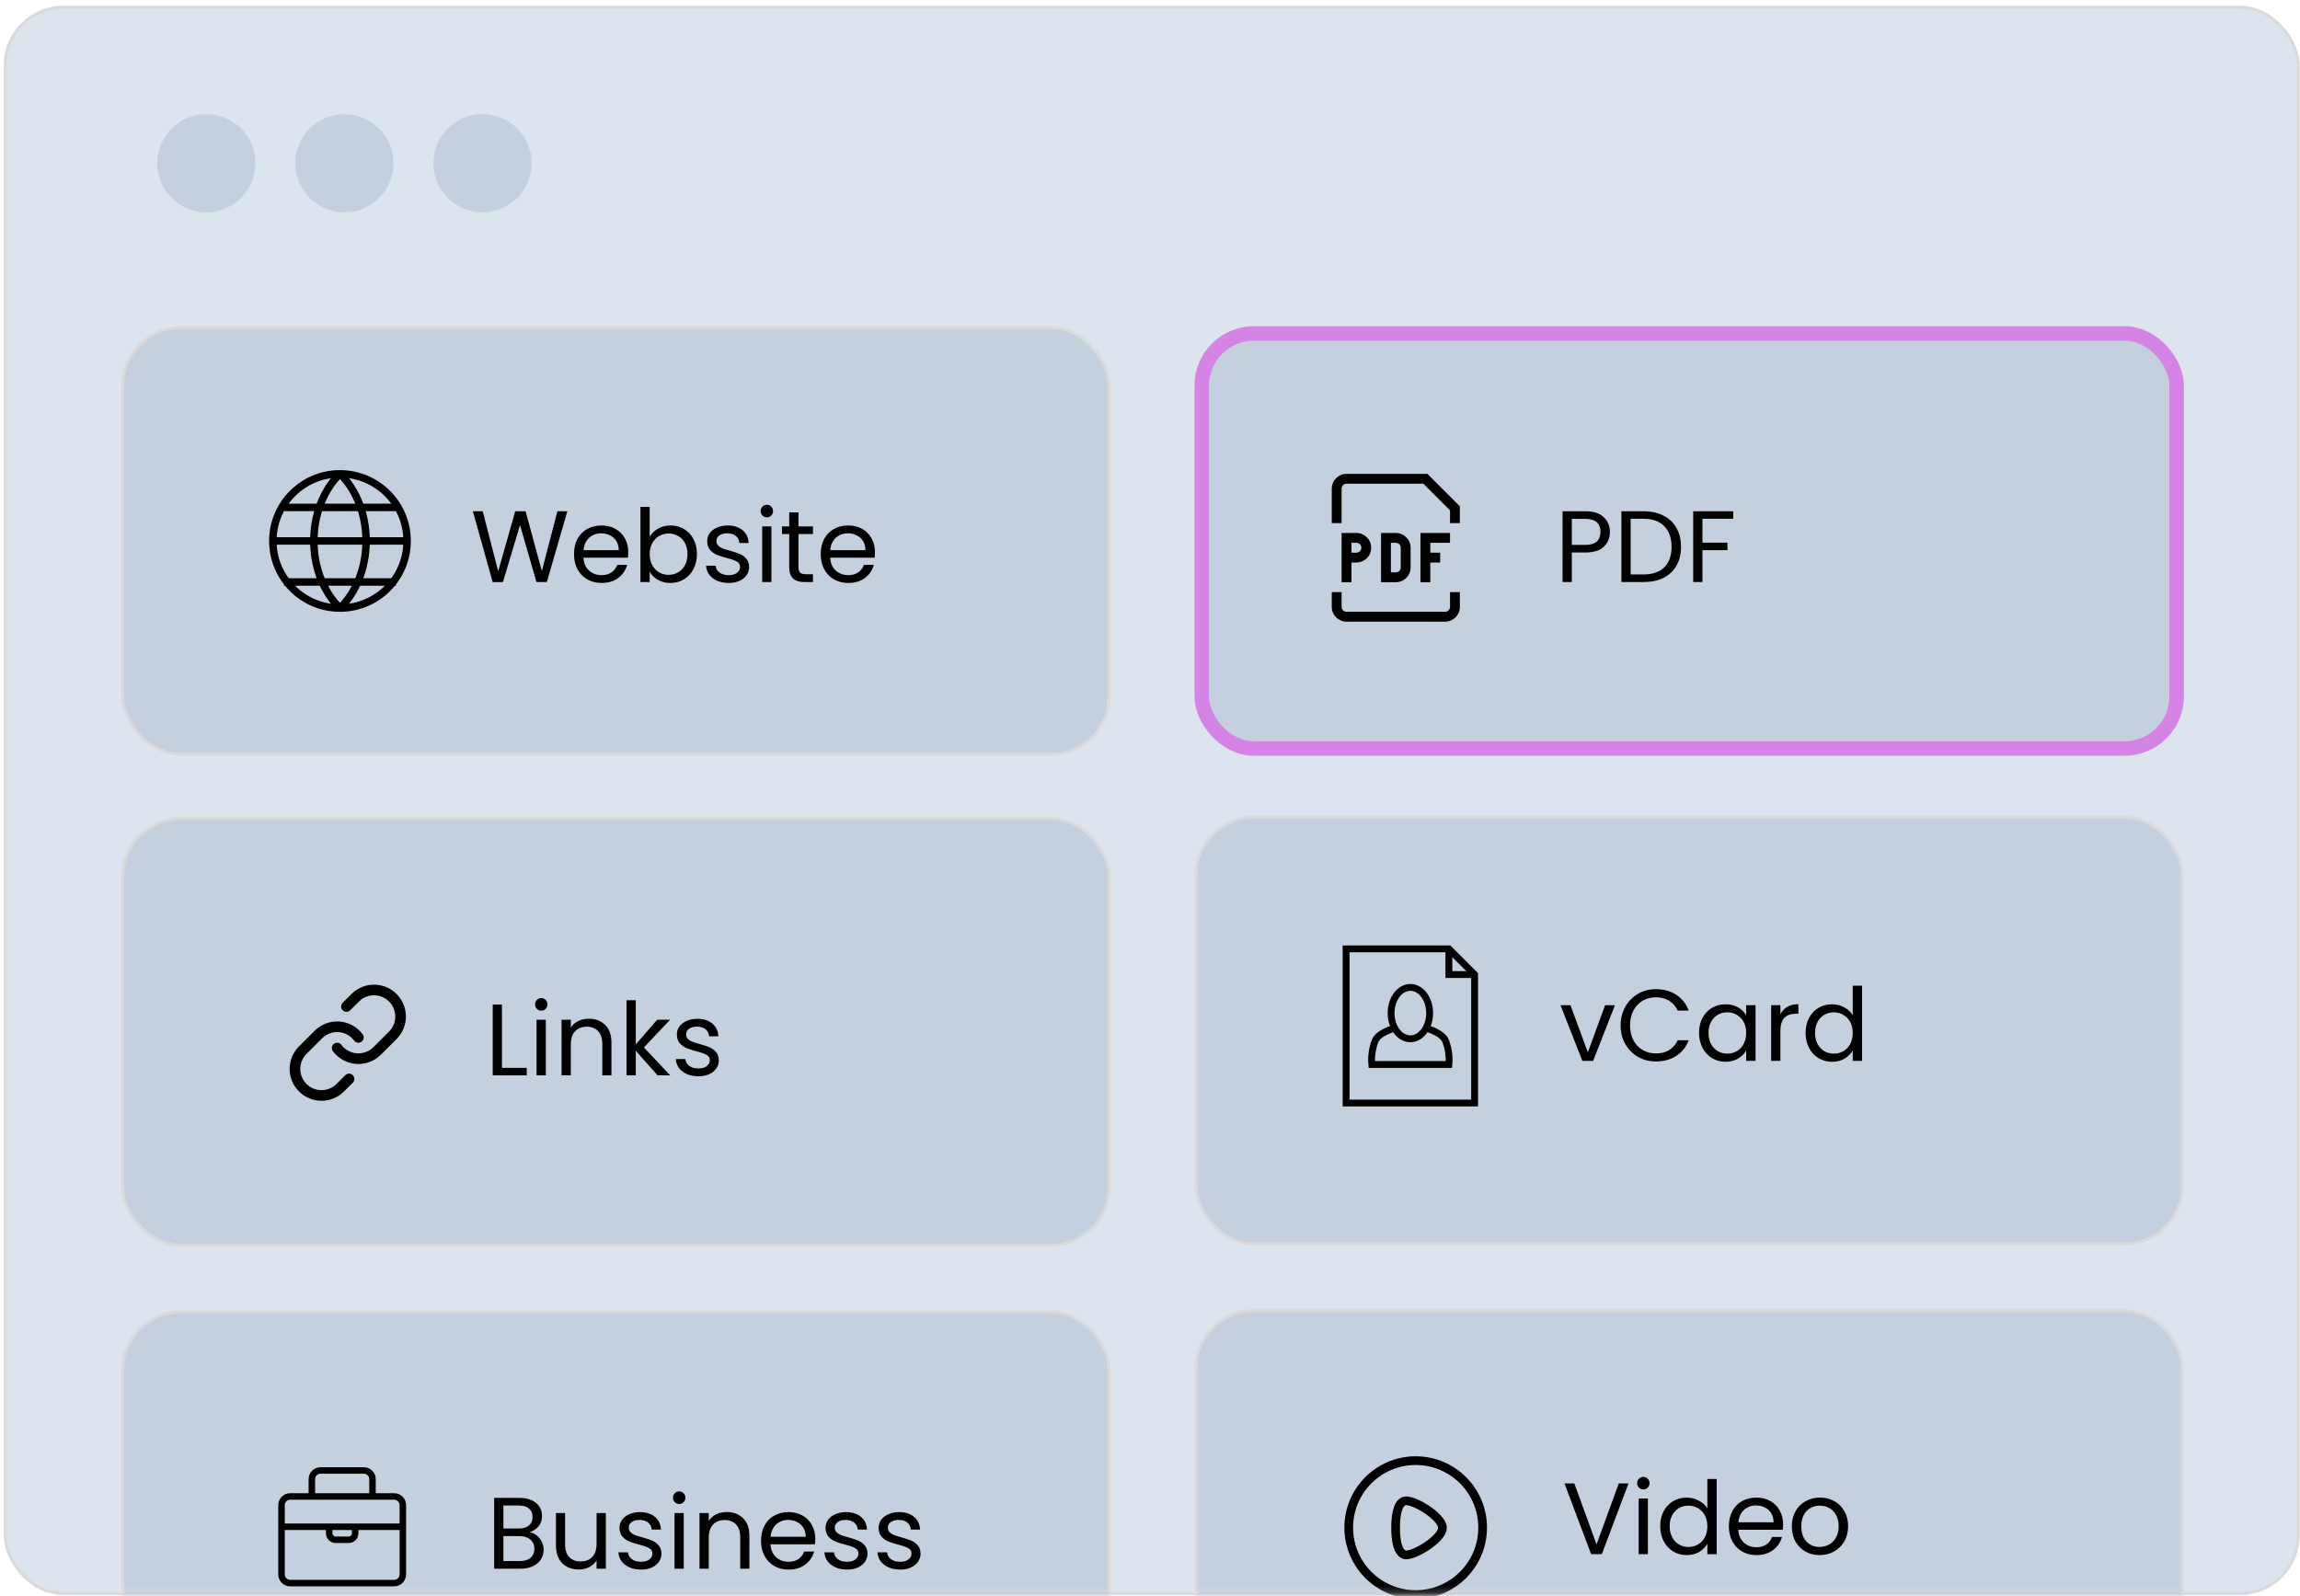 <svg width="317" height="220" viewBox="0 0 317 220" fill="none" xmlns="http://www.w3.org/2000/svg">
<rect x="0.724" y="0.996" width="316.022" height="218.676" rx="7.998" fill="#DCE4EE" stroke="#DADADB" stroke-width="0.41"/>
<mask id="mask0_18_4602" style="mask-type:alpha" maskUnits="userSpaceOnUse" x="0" y="0" width="317" height="220">
<rect x="0.724" y="0.996" width="316.022" height="218.676" rx="7.998" fill="#DCE4EE" stroke="#DADADB" stroke-width="0.41"/>
</mask>
<g mask="url(#mask0_18_4602)">
<circle cx="28.438" cy="22.505" r="6.767" fill="#C5D0DE"/>
<circle cx="47.47" cy="22.505" r="6.767" fill="#C5D0DE"/>
<circle cx="66.502" cy="22.505" r="6.767" fill="#C5D0DE"/>
<rect x="16.898" y="45.165" width="135.966" height="58.806" rx="7.998" fill="#C5D0DE" stroke="#DADADB" stroke-width="0.41"/>
<path d="M78.195 70.474L75.368 80.232H73.939L71.671 72.378L69.32 80.232L67.906 80.246L65.175 70.474H66.534L68.662 78.748L71.013 70.474H72.442L74.681 78.72L76.823 70.474H78.195ZM86.59 76.102C86.59 76.345 86.576 76.601 86.548 76.872H80.416C80.462 77.628 80.719 78.221 81.186 78.65C81.662 79.07 82.236 79.28 82.908 79.28C83.458 79.28 83.916 79.154 84.28 78.902C84.653 78.641 84.914 78.295 85.064 77.866H86.436C86.23 78.603 85.82 79.205 85.204 79.672C84.588 80.129 83.822 80.358 82.908 80.358C82.18 80.358 81.526 80.195 80.948 79.868C80.378 79.541 79.93 79.079 79.604 78.482C79.277 77.875 79.114 77.175 79.114 76.382C79.114 75.589 79.272 74.893 79.59 74.296C79.907 73.699 80.35 73.241 80.92 72.924C81.498 72.597 82.161 72.434 82.908 72.434C83.636 72.434 84.28 72.593 84.84 72.91C85.4 73.227 85.829 73.666 86.128 74.226C86.436 74.777 86.59 75.402 86.59 76.102ZM85.274 75.836C85.274 75.351 85.166 74.935 84.952 74.59C84.737 74.235 84.443 73.969 84.07 73.792C83.706 73.605 83.3 73.512 82.852 73.512C82.208 73.512 81.657 73.717 81.2 74.128C80.752 74.539 80.495 75.108 80.43 75.836H85.274ZM89.545 73.988C89.807 73.531 90.189 73.157 90.693 72.868C91.197 72.579 91.771 72.434 92.415 72.434C93.106 72.434 93.727 72.597 94.277 72.924C94.828 73.251 95.262 73.713 95.579 74.31C95.897 74.898 96.055 75.584 96.055 76.368C96.055 77.143 95.897 77.833 95.579 78.44C95.262 79.047 94.823 79.518 94.263 79.854C93.713 80.19 93.097 80.358 92.415 80.358C91.753 80.358 91.169 80.213 90.665 79.924C90.171 79.635 89.797 79.266 89.545 78.818V80.232H88.271V69.872H89.545V73.988ZM94.753 76.368C94.753 75.789 94.637 75.285 94.403 74.856C94.17 74.427 93.853 74.1 93.451 73.876C93.059 73.652 92.625 73.54 92.149 73.54C91.683 73.54 91.249 73.657 90.847 73.89C90.455 74.114 90.138 74.445 89.895 74.884C89.662 75.313 89.545 75.813 89.545 76.382C89.545 76.961 89.662 77.469 89.895 77.908C90.138 78.337 90.455 78.669 90.847 78.902C91.249 79.126 91.683 79.238 92.149 79.238C92.625 79.238 93.059 79.126 93.451 78.902C93.853 78.669 94.17 78.337 94.403 77.908C94.637 77.469 94.753 76.956 94.753 76.368ZM100.448 80.358C99.86 80.358 99.333 80.26 98.866 80.064C98.4 79.859 98.031 79.579 97.76 79.224C97.49 78.86 97.34 78.445 97.312 77.978H98.628C98.666 78.361 98.843 78.673 99.16 78.916C99.487 79.159 99.912 79.28 100.434 79.28C100.92 79.28 101.302 79.173 101.582 78.958C101.862 78.743 102.002 78.473 102.002 78.146C102.002 77.81 101.853 77.563 101.554 77.404C101.256 77.236 100.794 77.073 100.168 76.914C99.599 76.765 99.132 76.615 98.768 76.466C98.414 76.307 98.106 76.079 97.844 75.78C97.592 75.472 97.466 75.071 97.466 74.576C97.466 74.184 97.583 73.825 97.816 73.498C98.05 73.171 98.381 72.915 98.81 72.728C99.24 72.532 99.73 72.434 100.28 72.434C101.13 72.434 101.816 72.649 102.338 73.078C102.861 73.507 103.141 74.095 103.178 74.842H101.904C101.876 74.441 101.713 74.119 101.414 73.876C101.125 73.633 100.733 73.512 100.238 73.512C99.781 73.512 99.417 73.61 99.146 73.806C98.876 74.002 98.74 74.259 98.74 74.576C98.74 74.828 98.82 75.038 98.978 75.206C99.146 75.365 99.352 75.495 99.594 75.598C99.846 75.691 100.192 75.799 100.63 75.92C101.181 76.069 101.629 76.219 101.974 76.368C102.32 76.508 102.614 76.723 102.856 77.012C103.108 77.301 103.239 77.679 103.248 78.146C103.248 78.566 103.132 78.944 102.898 79.28C102.665 79.616 102.334 79.882 101.904 80.078C101.484 80.265 100.999 80.358 100.448 80.358ZM105.705 71.314C105.462 71.314 105.257 71.23 105.089 71.062C104.921 70.894 104.837 70.689 104.837 70.446C104.837 70.203 104.921 69.998 105.089 69.83C105.257 69.662 105.462 69.578 105.705 69.578C105.938 69.578 106.134 69.662 106.293 69.83C106.461 69.998 106.545 70.203 106.545 70.446C106.545 70.689 106.461 70.894 106.293 71.062C106.134 71.23 105.938 71.314 105.705 71.314ZM106.321 72.56V80.232H105.047V72.56H106.321ZM110.046 73.61V78.132C110.046 78.505 110.125 78.771 110.284 78.93C110.443 79.079 110.718 79.154 111.11 79.154H112.048V80.232H110.9C110.191 80.232 109.659 80.069 109.304 79.742C108.949 79.415 108.772 78.879 108.772 78.132V73.61H107.778V72.56H108.772V70.628H110.046V72.56H112.048V73.61H110.046ZM120.592 76.102C120.592 76.345 120.578 76.601 120.55 76.872H114.418C114.464 77.628 114.721 78.221 115.188 78.65C115.664 79.07 116.238 79.28 116.91 79.28C117.46 79.28 117.918 79.154 118.282 78.902C118.655 78.641 118.916 78.295 119.066 77.866H120.438C120.232 78.603 119.822 79.205 119.206 79.672C118.59 80.129 117.824 80.358 116.91 80.358C116.182 80.358 115.528 80.195 114.95 79.868C114.38 79.541 113.932 79.079 113.606 78.482C113.279 77.875 113.116 77.175 113.116 76.382C113.116 75.589 113.274 74.893 113.592 74.296C113.909 73.699 114.352 73.241 114.922 72.924C115.5 72.597 116.163 72.434 116.91 72.434C117.638 72.434 118.282 72.593 118.842 72.91C119.402 73.227 119.831 73.666 120.13 74.226C120.438 74.777 120.592 75.402 120.592 76.102ZM119.276 75.836C119.276 75.351 119.168 74.935 118.954 74.59C118.739 74.235 118.445 73.969 118.072 73.792C117.708 73.605 117.302 73.512 116.854 73.512C116.21 73.512 115.659 73.717 115.202 74.128C114.754 74.539 114.497 75.108 114.432 75.836H119.276Z" fill="black"/>
<path d="M46.857 83.82C51.967 83.82 56.109 79.677 56.109 74.568C56.109 69.458 51.967 65.316 46.857 65.316C41.748 65.316 37.605 69.458 37.605 74.568C37.605 79.677 41.748 83.82 46.857 83.82Z" stroke="black" stroke-width="1.028" stroke-linejoin="round"/>
<path d="M46.858 65.316C46.858 65.316 43.26 68.4 43.26 74.568C43.26 80.736 46.858 83.82 46.858 83.82" stroke="black" stroke-width="1.028" stroke-linejoin="round"/>
<path d="M46.857 65.316C46.857 65.316 50.455 68.4 50.455 74.568C50.455 80.736 46.857 83.82 46.857 83.82" stroke="black" stroke-width="1.028" stroke-linejoin="round"/>
<path d="M37.605 74.568H56.109" stroke="black" stroke-width="1.028" stroke-linejoin="round"/>
<path d="M54.567 69.942H39.148" stroke="black" stroke-width="1.028" stroke-linejoin="round"/>
<g filter="url(#filter0_d_18_4602)">
<path d="M54.567 79.194H39.148" stroke="black" stroke-width="1.028" stroke-linejoin="round"/>
</g>
<rect x="16.898" y="112.834" width="135.966" height="58.806" rx="7.998" fill="#C5D0DE" stroke="#DADADB" stroke-width="0.41"/>
<path d="M69.185 147.196H72.601V148.232H67.911V138.474H69.185V147.196ZM74.612 139.314C74.369 139.314 74.164 139.23 73.996 139.062C73.828 138.894 73.744 138.689 73.744 138.446C73.744 138.203 73.828 137.998 73.996 137.83C74.164 137.662 74.369 137.578 74.612 137.578C74.845 137.578 75.041 137.662 75.2 137.83C75.368 137.998 75.452 138.203 75.452 138.446C75.452 138.689 75.368 138.894 75.2 139.062C75.041 139.23 74.845 139.314 74.612 139.314ZM75.228 140.56V148.232H73.954V140.56H75.228ZM81.137 140.42C82.071 140.42 82.827 140.705 83.405 141.274C83.984 141.834 84.273 142.646 84.273 143.71V148.232H83.013V143.892C83.013 143.127 82.822 142.543 82.439 142.142C82.057 141.731 81.534 141.526 80.871 141.526C80.199 141.526 79.663 141.736 79.261 142.156C78.869 142.576 78.673 143.187 78.673 143.99V148.232H77.399V140.56H78.673V141.652C78.925 141.26 79.266 140.957 79.695 140.742C80.134 140.527 80.615 140.42 81.137 140.42ZM90.638 148.232L87.628 144.844V148.232H86.354V137.872H87.628V143.962L90.582 140.56H92.36L88.748 144.382L92.374 148.232H90.638ZM96.275 148.358C95.687 148.358 95.16 148.26 94.693 148.064C94.227 147.859 93.858 147.579 93.587 147.224C93.317 146.86 93.167 146.445 93.139 145.978H94.455C94.493 146.361 94.67 146.673 94.987 146.916C95.314 147.159 95.739 147.28 96.261 147.28C96.747 147.28 97.129 147.173 97.409 146.958C97.689 146.743 97.829 146.473 97.829 146.146C97.829 145.81 97.68 145.563 97.381 145.404C97.083 145.236 96.621 145.073 95.995 144.914C95.426 144.765 94.959 144.615 94.595 144.466C94.241 144.307 93.933 144.079 93.671 143.78C93.419 143.472 93.293 143.071 93.293 142.576C93.293 142.184 93.41 141.825 93.643 141.498C93.877 141.171 94.208 140.915 94.637 140.728C95.067 140.532 95.557 140.434 96.107 140.434C96.957 140.434 97.643 140.649 98.165 141.078C98.688 141.507 98.968 142.095 99.005 142.842H97.731C97.703 142.441 97.54 142.119 97.241 141.876C96.952 141.633 96.56 141.512 96.065 141.512C95.608 141.512 95.244 141.61 94.973 141.806C94.703 142.002 94.567 142.259 94.567 142.576C94.567 142.828 94.647 143.038 94.805 143.206C94.973 143.365 95.179 143.495 95.421 143.598C95.673 143.691 96.019 143.799 96.457 143.92C97.008 144.069 97.456 144.219 97.801 144.368C98.147 144.508 98.441 144.723 98.683 145.012C98.935 145.301 99.066 145.679 99.075 146.146C99.075 146.566 98.959 146.944 98.725 147.28C98.492 147.616 98.161 147.882 97.731 148.078C97.311 148.265 96.826 148.358 96.275 148.358Z" fill="black"/>
<g clip-path="url(#clip0_18_4602)">
<path d="M46.468 144.464C46.782 144.884 47.184 145.232 47.644 145.484C48.105 145.735 48.614 145.885 49.137 145.922C49.661 145.96 50.186 145.884 50.678 145.701C51.17 145.518 51.616 145.231 51.987 144.859L54.183 142.663C54.85 141.973 55.219 141.049 55.211 140.089C55.202 139.129 54.817 138.211 54.139 137.533C53.46 136.854 52.542 136.469 51.583 136.461C50.623 136.452 49.698 136.821 49.008 137.488L47.749 138.74M49.396 143C49.082 142.58 48.681 142.232 48.22 141.98C47.76 141.729 47.25 141.579 46.727 141.542C46.203 141.504 45.678 141.58 45.186 141.763C44.694 141.947 44.248 142.234 43.877 142.605L41.681 144.801C41.014 145.491 40.645 146.416 40.654 147.375C40.662 148.335 41.047 149.253 41.725 149.932C42.404 150.61 43.322 150.995 44.282 151.003C45.241 151.012 46.166 150.643 46.856 149.976L48.108 148.724" stroke="black" stroke-width="1.464" stroke-linecap="round" stroke-linejoin="round"/>
</g>
<rect x="16.898" y="180.834" width="135.966" height="58.806" rx="7.998" fill="#C5D0DE" stroke="#DADADB" stroke-width="0.41"/>
<path d="M72.995 211.206C73.35 211.262 73.672 211.407 73.961 211.64C74.26 211.873 74.493 212.163 74.661 212.508C74.839 212.853 74.927 213.222 74.927 213.614C74.927 214.109 74.801 214.557 74.549 214.958C74.297 215.35 73.929 215.663 73.443 215.896C72.967 216.12 72.403 216.232 71.749 216.232H68.109V206.474H71.609C72.272 206.474 72.837 206.586 73.303 206.81C73.77 207.025 74.12 207.319 74.353 207.692C74.587 208.065 74.703 208.485 74.703 208.952C74.703 209.531 74.545 210.011 74.227 210.394C73.919 210.767 73.509 211.038 72.995 211.206ZM69.383 210.688H71.525C72.123 210.688 72.585 210.548 72.911 210.268C73.238 209.988 73.401 209.601 73.401 209.106C73.401 208.611 73.238 208.224 72.911 207.944C72.585 207.664 72.113 207.524 71.497 207.524H69.383V210.688ZM71.637 215.182C72.272 215.182 72.767 215.033 73.121 214.734C73.476 214.435 73.653 214.02 73.653 213.488C73.653 212.947 73.467 212.522 73.093 212.214C72.72 211.897 72.221 211.738 71.595 211.738H69.383V215.182H71.637ZM83.499 208.56V216.232H82.225V215.098C81.983 215.49 81.642 215.798 81.203 216.022C80.774 216.237 80.298 216.344 79.775 216.344C79.178 216.344 78.641 216.223 78.165 215.98C77.689 215.728 77.311 215.355 77.031 214.86C76.76 214.365 76.625 213.763 76.625 213.054V208.56H77.885V212.886C77.885 213.642 78.076 214.225 78.459 214.636C78.842 215.037 79.365 215.238 80.027 215.238C80.709 215.238 81.245 215.028 81.637 214.608C82.029 214.188 82.225 213.577 82.225 212.774V208.56H83.499ZM88.366 216.358C87.778 216.358 87.251 216.26 86.784 216.064C86.318 215.859 85.949 215.579 85.678 215.224C85.408 214.86 85.258 214.445 85.23 213.978H86.546C86.584 214.361 86.761 214.673 87.078 214.916C87.405 215.159 87.83 215.28 88.352 215.28C88.838 215.28 89.22 215.173 89.5 214.958C89.78 214.743 89.92 214.473 89.92 214.146C89.92 213.81 89.771 213.563 89.472 213.404C89.174 213.236 88.712 213.073 88.086 212.914C87.517 212.765 87.05 212.615 86.686 212.466C86.332 212.307 86.024 212.079 85.762 211.78C85.51 211.472 85.384 211.071 85.384 210.576C85.384 210.184 85.501 209.825 85.734 209.498C85.968 209.171 86.299 208.915 86.728 208.728C87.158 208.532 87.648 208.434 88.198 208.434C89.048 208.434 89.734 208.649 90.256 209.078C90.779 209.507 91.059 210.095 91.096 210.842H89.822C89.794 210.441 89.631 210.119 89.332 209.876C89.043 209.633 88.651 209.512 88.156 209.512C87.699 209.512 87.335 209.61 87.064 209.806C86.794 210.002 86.658 210.259 86.658 210.576C86.658 210.828 86.738 211.038 86.896 211.206C87.064 211.365 87.27 211.495 87.512 211.598C87.764 211.691 88.11 211.799 88.548 211.92C89.099 212.069 89.547 212.219 89.892 212.368C90.238 212.508 90.532 212.723 90.774 213.012C91.026 213.301 91.157 213.679 91.166 214.146C91.166 214.566 91.05 214.944 90.816 215.28C90.583 215.616 90.252 215.882 89.822 216.078C89.402 216.265 88.917 216.358 88.366 216.358ZM93.623 207.314C93.38 207.314 93.175 207.23 93.007 207.062C92.839 206.894 92.755 206.689 92.755 206.446C92.755 206.203 92.839 205.998 93.007 205.83C93.175 205.662 93.38 205.578 93.623 205.578C93.856 205.578 94.052 205.662 94.211 205.83C94.379 205.998 94.463 206.203 94.463 206.446C94.463 206.689 94.379 206.894 94.211 207.062C94.052 207.23 93.856 207.314 93.623 207.314ZM94.239 208.56V216.232H92.965V208.56H94.239ZM100.148 208.42C101.081 208.42 101.837 208.705 102.416 209.274C102.995 209.834 103.284 210.646 103.284 211.71V216.232H102.024V211.892C102.024 211.127 101.833 210.543 101.45 210.142C101.067 209.731 100.545 209.526 99.882 209.526C99.21 209.526 98.673 209.736 98.272 210.156C97.88 210.576 97.684 211.187 97.684 211.99V216.232H96.41V208.56H97.684V209.652C97.936 209.26 98.277 208.957 98.706 208.742C99.145 208.527 99.625 208.42 100.148 208.42ZM112.365 212.102C112.365 212.345 112.351 212.601 112.323 212.872H106.191C106.238 213.628 106.494 214.221 106.961 214.65C107.437 215.07 108.011 215.28 108.683 215.28C109.234 215.28 109.691 215.154 110.055 214.902C110.428 214.641 110.69 214.295 110.839 213.866H112.211C112.006 214.603 111.595 215.205 110.979 215.672C110.363 216.129 109.598 216.358 108.683 216.358C107.955 216.358 107.302 216.195 106.723 215.868C106.154 215.541 105.706 215.079 105.379 214.482C105.052 213.875 104.889 213.175 104.889 212.382C104.889 211.589 105.048 210.893 105.365 210.296C105.682 209.699 106.126 209.241 106.695 208.924C107.274 208.597 107.936 208.434 108.683 208.434C109.411 208.434 110.055 208.593 110.615 208.91C111.175 209.227 111.604 209.666 111.903 210.226C112.211 210.777 112.365 211.402 112.365 212.102ZM111.049 211.836C111.049 211.351 110.942 210.935 110.727 210.59C110.512 210.235 110.218 209.969 109.845 209.792C109.481 209.605 109.075 209.512 108.627 209.512C107.983 209.512 107.432 209.717 106.975 210.128C106.527 210.539 106.27 211.108 106.205 211.836H111.049ZM116.763 216.358C116.175 216.358 115.647 216.26 115.181 216.064C114.714 215.859 114.345 215.579 114.075 215.224C113.804 214.86 113.655 214.445 113.627 213.978H114.943C114.98 214.361 115.157 214.673 115.475 214.916C115.801 215.159 116.226 215.28 116.749 215.28C117.234 215.28 117.617 215.173 117.897 214.958C118.177 214.743 118.317 214.473 118.317 214.146C118.317 213.81 118.167 213.563 117.869 213.404C117.57 213.236 117.108 213.073 116.483 212.914C115.913 212.765 115.447 212.615 115.083 212.466C114.728 212.307 114.42 212.079 114.159 211.78C113.907 211.472 113.781 211.071 113.781 210.576C113.781 210.184 113.897 209.825 114.131 209.498C114.364 209.171 114.695 208.915 115.125 208.728C115.554 208.532 116.044 208.434 116.595 208.434C117.444 208.434 118.13 208.649 118.653 209.078C119.175 209.507 119.455 210.095 119.493 210.842H118.219C118.191 210.441 118.027 210.119 117.729 209.876C117.439 209.633 117.047 209.512 116.553 209.512C116.095 209.512 115.731 209.61 115.461 209.806C115.19 210.002 115.055 210.259 115.055 210.576C115.055 210.828 115.134 211.038 115.293 211.206C115.461 211.365 115.666 211.495 115.909 211.598C116.161 211.691 116.506 211.799 116.945 211.92C117.495 212.069 117.943 212.219 118.289 212.368C118.634 212.508 118.928 212.723 119.171 213.012C119.423 213.301 119.553 213.679 119.563 214.146C119.563 214.566 119.446 214.944 119.213 215.28C118.979 215.616 118.648 215.882 118.219 216.078C117.799 216.265 117.313 216.358 116.763 216.358ZM124.077 216.358C123.489 216.358 122.962 216.26 122.495 216.064C122.029 215.859 121.66 215.579 121.389 215.224C121.119 214.86 120.969 214.445 120.941 213.978H122.257C122.295 214.361 122.472 214.673 122.789 214.916C123.116 215.159 123.541 215.28 124.063 215.28C124.549 215.28 124.931 215.173 125.211 214.958C125.491 214.743 125.631 214.473 125.631 214.146C125.631 213.81 125.482 213.563 125.183 213.404C124.885 213.236 124.423 213.073 123.797 212.914C123.228 212.765 122.761 212.615 122.397 212.466C122.043 212.307 121.735 212.079 121.473 211.78C121.221 211.472 121.095 211.071 121.095 210.576C121.095 210.184 121.212 209.825 121.445 209.498C121.679 209.171 122.01 208.915 122.439 208.728C122.869 208.532 123.359 208.434 123.909 208.434C124.759 208.434 125.445 208.649 125.967 209.078C126.49 209.507 126.77 210.095 126.807 210.842H125.533C125.505 210.441 125.342 210.119 125.043 209.876C124.754 209.633 124.362 209.512 123.867 209.512C123.41 209.512 123.046 209.61 122.775 209.806C122.505 210.002 122.369 210.259 122.369 210.576C122.369 210.828 122.449 211.038 122.607 211.206C122.775 211.365 122.981 211.495 123.223 211.598C123.475 211.691 123.821 211.799 124.259 211.92C124.81 212.069 125.258 212.219 125.603 212.368C125.949 212.508 126.243 212.723 126.485 213.012C126.737 213.301 126.868 213.679 126.877 214.146C126.877 214.566 126.761 214.944 126.527 215.28C126.294 215.616 125.963 215.882 125.533 216.078C125.113 216.265 124.628 216.358 124.077 216.358Z" fill="black"/>
<path d="M54.326 205.829H51.788V203.888C51.787 202.981 51.053 202.247 50.146 202.246H44.174C43.268 202.247 42.533 202.981 42.532 203.888V205.829H39.994C39.087 205.83 38.353 206.564 38.352 207.471V217.026C38.353 217.933 39.087 218.667 39.994 218.668H54.326C55.233 218.667 55.967 217.933 55.969 217.026V207.471C55.967 206.564 55.233 205.83 54.326 205.829ZM43.428 203.888C43.428 203.476 43.762 203.142 44.174 203.141H50.146C50.558 203.142 50.892 203.476 50.892 203.888V205.829H43.428V203.888ZM39.994 206.725H54.326C54.738 206.725 55.072 207.059 55.073 207.471V210.009H39.247V207.471C39.248 207.059 39.582 206.725 39.994 206.725ZM45.816 210.905H48.504V211.353C48.5 211.599 48.302 211.797 48.056 211.801H46.264C46.017 211.8 45.817 211.6 45.816 211.353V210.905ZM54.326 217.773H39.994C39.582 217.772 39.248 217.438 39.247 217.026V210.905H44.921V211.353C44.922 212.094 45.523 212.695 46.264 212.696H48.056C48.798 212.695 49.398 212.094 49.4 211.353V210.905H55.073V217.026C55.072 217.438 54.738 217.772 54.326 217.773Z" fill="black"/>
<rect x="165.626" y="45.96" width="134.376" height="57.216" rx="7.203" fill="#C5D0DE" stroke="#D584E6" stroke-width="2"/>
<g clip-path="url(#clip1_18_4602)">
<path d="M185.589 74.145V73.466H184.91V74.145H185.589ZM191.022 74.145V73.466H190.343V74.145H191.022ZM191.022 79.578H190.343V80.257H191.022V79.578ZM200.53 70.07H201.209V69.788L201.01 69.59L200.53 70.07ZM196.455 65.995L196.936 65.515L196.737 65.316H196.455V65.995ZM185.589 74.824H186.947V73.466H185.589V74.824ZM186.268 80.257V76.861H184.91V80.257H186.268ZM186.268 76.861V74.145H184.91V76.861H186.268ZM186.947 76.182H185.589V77.54H186.947V76.182ZM187.627 75.503C187.627 75.878 187.323 76.182 186.947 76.182V77.54C188.073 77.54 188.985 76.628 188.985 75.503H187.627ZM186.947 74.824C187.323 74.824 187.627 75.128 187.627 75.503H188.985C188.985 74.378 188.073 73.466 186.947 73.466V74.824ZM190.343 74.145V79.578H191.701V74.145H190.343ZM191.022 80.257H192.381V78.899H191.022V80.257ZM194.418 78.219V75.503H193.06V78.219H194.418ZM192.381 73.466H191.022V74.824H192.381V73.466ZM194.418 75.503C194.418 74.378 193.506 73.466 192.381 73.466V74.824C192.756 74.824 193.06 75.128 193.06 75.503H194.418ZM192.381 80.257C193.506 80.257 194.418 79.345 194.418 78.219H193.06C193.06 78.594 192.756 78.899 192.381 78.899V80.257ZM195.776 73.466V80.257H197.134V73.466H195.776ZM196.455 74.824H199.851V73.466H196.455V74.824ZM196.455 77.54H198.493V76.182H196.455V77.54ZM184.91 72.107V67.353H183.552V72.107H184.91ZM199.851 70.07V72.107H201.209V70.07H199.851ZM185.589 66.674H196.455V65.316H185.589V66.674ZM195.975 66.475L200.05 70.55L201.01 69.59L196.936 65.515L195.975 66.475ZM184.91 67.353C184.91 66.978 185.214 66.674 185.589 66.674V65.316C184.464 65.316 183.552 66.228 183.552 67.353H184.91ZM183.552 81.615V83.653H184.91V81.615H183.552ZM185.589 85.69H199.172V84.332H185.589V85.69ZM201.209 83.653V81.615H199.851V83.653H201.209ZM199.172 85.69C200.297 85.69 201.209 84.778 201.209 83.653H199.851C199.851 84.028 199.547 84.332 199.172 84.332V85.69ZM183.552 83.653C183.552 84.778 184.464 85.69 185.589 85.69V84.332C185.214 84.332 184.91 84.028 184.91 83.653H183.552Z" fill="black"/>
</g>
<path d="M221.886 73.33C221.886 74.142 221.606 74.819 221.046 75.36C220.496 75.892 219.651 76.158 218.512 76.158H216.636V80.232H215.362V70.474H218.512C219.614 70.474 220.449 70.74 221.018 71.272C221.597 71.804 221.886 72.49 221.886 73.33ZM218.512 75.108C219.222 75.108 219.744 74.954 220.08 74.646C220.416 74.338 220.584 73.899 220.584 73.33C220.584 72.126 219.894 71.524 218.512 71.524H216.636V75.108H218.512ZM226.508 70.474C227.572 70.474 228.491 70.675 229.266 71.076C230.05 71.468 230.647 72.033 231.058 72.77C231.478 73.507 231.688 74.375 231.688 75.374C231.688 76.373 231.478 77.241 231.058 77.978C230.647 78.706 230.05 79.266 229.266 79.658C228.491 80.041 227.572 80.232 226.508 80.232H223.47V70.474H226.508ZM226.508 79.182C227.768 79.182 228.729 78.851 229.392 78.188C230.054 77.516 230.386 76.578 230.386 75.374C230.386 74.161 230.05 73.213 229.378 72.532C228.715 71.851 227.758 71.51 226.508 71.51H224.744V79.182H226.508ZM238.884 70.474V71.51H234.642V74.8H238.086V75.836H234.642V80.232H233.368V70.474H238.884Z" fill="black"/>
<rect x="164.831" y="112.654" width="135.966" height="58.806" rx="7.998" fill="#C5D0DE" stroke="#DADADB" stroke-width="0.41"/>
<path d="M218.845 145.056L221.225 138.56H222.583L219.573 146.232H218.089L215.079 138.56H216.451L218.845 145.056ZM223.361 141.346C223.361 140.394 223.575 139.54 224.005 138.784C224.434 138.019 225.017 137.421 225.755 136.992C226.501 136.563 227.327 136.348 228.233 136.348C229.297 136.348 230.225 136.605 231.019 137.118C231.812 137.631 232.391 138.359 232.755 139.302H231.229C230.958 138.714 230.566 138.261 230.053 137.944C229.549 137.627 228.942 137.468 228.233 137.468C227.551 137.468 226.94 137.627 226.399 137.944C225.857 138.261 225.433 138.714 225.125 139.302C224.817 139.881 224.663 140.562 224.663 141.346C224.663 142.121 224.817 142.802 225.125 143.39C225.433 143.969 225.857 144.417 226.399 144.734C226.94 145.051 227.551 145.21 228.233 145.21C228.942 145.21 229.549 145.056 230.053 144.748C230.566 144.431 230.958 143.978 231.229 143.39H232.755C232.391 144.323 231.812 145.047 231.019 145.56C230.225 146.064 229.297 146.316 228.233 146.316C227.327 146.316 226.501 146.106 225.755 145.686C225.017 145.257 224.434 144.664 224.005 143.908C223.575 143.152 223.361 142.298 223.361 141.346ZM234.175 142.368C234.175 141.584 234.334 140.898 234.651 140.31C234.969 139.713 235.403 139.251 235.953 138.924C236.513 138.597 237.134 138.434 237.815 138.434C238.487 138.434 239.071 138.579 239.565 138.868C240.06 139.157 240.429 139.521 240.671 139.96V138.56H241.959V146.232H240.671V144.804C240.419 145.252 240.041 145.625 239.537 145.924C239.043 146.213 238.464 146.358 237.801 146.358C237.12 146.358 236.504 146.19 235.953 145.854C235.403 145.518 234.969 145.047 234.651 144.44C234.334 143.833 234.175 143.143 234.175 142.368ZM240.671 142.382C240.671 141.803 240.555 141.299 240.321 140.87C240.088 140.441 239.771 140.114 239.369 139.89C238.977 139.657 238.543 139.54 238.067 139.54C237.591 139.54 237.157 139.652 236.765 139.876C236.373 140.1 236.061 140.427 235.827 140.856C235.594 141.285 235.477 141.789 235.477 142.368C235.477 142.956 235.594 143.469 235.827 143.908C236.061 144.337 236.373 144.669 236.765 144.902C237.157 145.126 237.591 145.238 238.067 145.238C238.543 145.238 238.977 145.126 239.369 144.902C239.771 144.669 240.088 144.337 240.321 143.908C240.555 143.469 240.671 142.961 240.671 142.382ZM245.386 139.806C245.61 139.367 245.928 139.027 246.338 138.784C246.758 138.541 247.267 138.42 247.864 138.42V139.736H247.528C246.1 139.736 245.386 140.511 245.386 142.06V146.232H244.112V138.56H245.386V139.806ZM248.859 142.368C248.859 141.584 249.018 140.898 249.335 140.31C249.652 139.713 250.086 139.251 250.637 138.924C251.197 138.597 251.822 138.434 252.513 138.434C253.11 138.434 253.666 138.574 254.179 138.854C254.692 139.125 255.084 139.484 255.355 139.932V135.872H256.643V146.232H255.355V144.79C255.103 145.247 254.73 145.625 254.235 145.924C253.74 146.213 253.162 146.358 252.499 146.358C251.818 146.358 251.197 146.19 250.637 145.854C250.086 145.518 249.652 145.047 249.335 144.44C249.018 143.833 248.859 143.143 248.859 142.368ZM255.355 142.382C255.355 141.803 255.238 141.299 255.005 140.87C254.772 140.441 254.454 140.114 254.053 139.89C253.661 139.657 253.227 139.54 252.751 139.54C252.275 139.54 251.841 139.652 251.449 139.876C251.057 140.1 250.744 140.427 250.511 140.856C250.278 141.285 250.161 141.789 250.161 142.368C250.161 142.956 250.278 143.469 250.511 143.908C250.744 144.337 251.057 144.669 251.449 144.902C251.841 145.126 252.275 145.238 252.751 145.238C253.227 145.238 253.661 145.126 254.053 144.902C254.454 144.669 254.772 144.337 255.005 143.908C255.238 143.469 255.355 142.961 255.355 142.382Z" fill="black"/>
<path d="M199.696 130.794V134.336H203.238" stroke="black" stroke-width="0.945"/>
<path d="M203.238 134.336L199.696 130.794H185.528V152.046H203.238V134.336Z" stroke="black" stroke-width="0.945"/>
<path d="M194.384 143.191C195.851 143.191 197.041 141.605 197.041 139.649C197.041 137.693 195.851 136.107 194.384 136.107C192.917 136.107 191.728 137.693 191.728 139.649C191.728 141.605 192.917 143.191 194.384 143.191Z" stroke="black" stroke-width="0.945"/>
<path d="M192.17 141.743C192.17 141.743 189.956 142.336 189.513 143.514C189.125 144.54 188.973 145.64 189.071 146.733H199.696C199.794 145.64 199.642 144.54 199.254 143.514C198.811 142.336 196.597 141.743 196.597 141.743" stroke="black" stroke-width="0.945"/>
<rect x="164.831" y="180.654" width="135.966" height="58.806" rx="7.998" fill="#C5D0DE" stroke="#DADADB" stroke-width="0.41"/>
<path d="M224.455 204.474L220.773 214.232H219.303L215.621 204.474H216.979L220.045 212.888L223.111 204.474H224.455ZM226.509 205.314C226.267 205.314 226.061 205.23 225.893 205.062C225.725 204.894 225.641 204.689 225.641 204.446C225.641 204.203 225.725 203.998 225.893 203.83C226.061 203.662 226.267 203.578 226.509 203.578C226.743 203.578 226.939 203.662 227.097 203.83C227.265 203.998 227.349 204.203 227.349 204.446C227.349 204.689 227.265 204.894 227.097 205.062C226.939 205.23 226.743 205.314 226.509 205.314ZM227.125 206.56V214.232H225.851V206.56H227.125ZM228.821 210.368C228.821 209.584 228.979 208.898 229.297 208.31C229.614 207.713 230.048 207.251 230.599 206.924C231.159 206.597 231.784 206.434 232.475 206.434C233.072 206.434 233.627 206.574 234.141 206.854C234.654 207.125 235.046 207.484 235.317 207.932V203.872H236.605V214.232H235.317V212.79C235.065 213.247 234.691 213.625 234.197 213.924C233.702 214.213 233.123 214.358 232.461 214.358C231.779 214.358 231.159 214.19 230.599 213.854C230.048 213.518 229.614 213.047 229.297 212.44C228.979 211.833 228.821 211.143 228.821 210.368ZM235.317 210.382C235.317 209.803 235.2 209.299 234.967 208.87C234.733 208.441 234.416 208.114 234.015 207.89C233.623 207.657 233.189 207.54 232.713 207.54C232.237 207.54 231.803 207.652 231.411 207.876C231.019 208.1 230.706 208.427 230.473 208.856C230.239 209.285 230.123 209.789 230.123 210.368C230.123 210.956 230.239 211.469 230.473 211.908C230.706 212.337 231.019 212.669 231.411 212.902C231.803 213.126 232.237 213.238 232.713 213.238C233.189 213.238 233.623 213.126 234.015 212.902C234.416 212.669 234.733 212.337 234.967 211.908C235.2 211.469 235.317 210.961 235.317 210.382ZM245.758 210.102C245.758 210.345 245.744 210.601 245.716 210.872H239.584C239.63 211.628 239.887 212.221 240.354 212.65C240.83 213.07 241.404 213.28 242.076 213.28C242.626 213.28 243.084 213.154 243.448 212.902C243.821 212.641 244.082 212.295 244.232 211.866H245.604C245.398 212.603 244.988 213.205 244.372 213.672C243.756 214.129 242.99 214.358 242.076 214.358C241.348 214.358 240.694 214.195 240.116 213.868C239.546 213.541 239.098 213.079 238.772 212.482C238.445 211.875 238.282 211.175 238.282 210.382C238.282 209.589 238.44 208.893 238.758 208.296C239.075 207.699 239.518 207.241 240.088 206.924C240.666 206.597 241.329 206.434 242.076 206.434C242.804 206.434 243.448 206.593 244.008 206.91C244.568 207.227 244.997 207.666 245.296 208.226C245.604 208.777 245.758 209.402 245.758 210.102ZM244.442 209.836C244.442 209.351 244.334 208.935 244.12 208.59C243.905 208.235 243.611 207.969 243.238 207.792C242.874 207.605 242.468 207.512 242.02 207.512C241.376 207.512 240.825 207.717 240.368 208.128C239.92 208.539 239.663 209.108 239.598 209.836H244.442ZM250.785 214.358C250.067 214.358 249.413 214.195 248.825 213.868C248.247 213.541 247.789 213.079 247.453 212.482C247.127 211.875 246.963 211.175 246.963 210.382C246.963 209.598 247.131 208.907 247.467 208.31C247.813 207.703 248.279 207.241 248.867 206.924C249.455 206.597 250.113 206.434 250.841 206.434C251.569 206.434 252.227 206.597 252.815 206.924C253.403 207.241 253.865 207.699 254.201 208.296C254.547 208.893 254.719 209.589 254.719 210.382C254.719 211.175 254.542 211.875 254.187 212.482C253.842 213.079 253.371 213.541 252.773 213.868C252.176 214.195 251.513 214.358 250.785 214.358ZM250.785 213.238C251.243 213.238 251.672 213.131 252.073 212.916C252.475 212.701 252.797 212.379 253.039 211.95C253.291 211.521 253.417 210.998 253.417 210.382C253.417 209.766 253.296 209.243 253.053 208.814C252.811 208.385 252.493 208.067 252.101 207.862C251.709 207.647 251.285 207.54 250.827 207.54C250.361 207.54 249.931 207.647 249.539 207.862C249.157 208.067 248.849 208.385 248.615 208.814C248.382 209.243 248.265 209.766 248.265 210.382C248.265 211.007 248.377 211.535 248.601 211.964C248.835 212.393 249.143 212.715 249.525 212.93C249.908 213.135 250.328 213.238 250.785 213.238Z" fill="black"/>
<path d="M193.532 206.913C192.526 207.273 192.351 209.202 192.351 210.605C192.351 212.007 192.526 213.89 193.532 214.296C194.538 214.702 198.81 212.183 198.81 210.605C198.81 209.027 194.602 206.526 193.532 206.913Z" stroke="black" stroke-width="1.2" stroke-linecap="round" stroke-linejoin="round"/>
<path d="M195.119 219.796C200.216 219.796 204.347 215.664 204.347 210.568C204.347 205.471 200.216 201.339 195.119 201.339C190.022 201.339 185.891 205.471 185.891 210.568C185.891 215.664 190.022 219.796 195.119 219.796Z" stroke="black" stroke-width="1.2" stroke-linecap="round" stroke-linejoin="round"/>
</g>
<defs>
<filter id="filter0_d_18_4602" x="38.12" y="78.68" width="17.476" height="3.084" filterUnits="userSpaceOnUse" color-interpolation-filters="sRGB">
<feFlood flood-opacity="0" result="BackgroundImageFix"/>
<feColorMatrix in="SourceAlpha" type="matrix" values="0 0 0 0 0 0 0 0 0 0 0 0 0 0 0 0 0 0 127 0" result="hardAlpha"/>
<feOffset dy="1.028"/>
<feGaussianBlur stdDeviation="0.514"/>
<feColorMatrix type="matrix" values="0 0 0 0 0 0 0 0 0 0 0 0 0 0 0 0 0 0 0.1 0"/>
<feBlend mode="normal" in2="BackgroundImageFix" result="effect1_dropShadow_18_4602"/>
<feBlend mode="normal" in="SourceGraphic" in2="effect1_dropShadow_18_4602" result="shape"/>
</filter>
<clipPath id="clip0_18_4602">
<rect width="17.568" height="17.568" fill="white" transform="translate(39.148 134.948)"/>
</clipPath>
<clipPath id="clip1_18_4602">
<rect width="20.374" height="20.374" fill="white" transform="translate(182.193 65.316)"/>
</clipPath>
</defs>
</svg>
